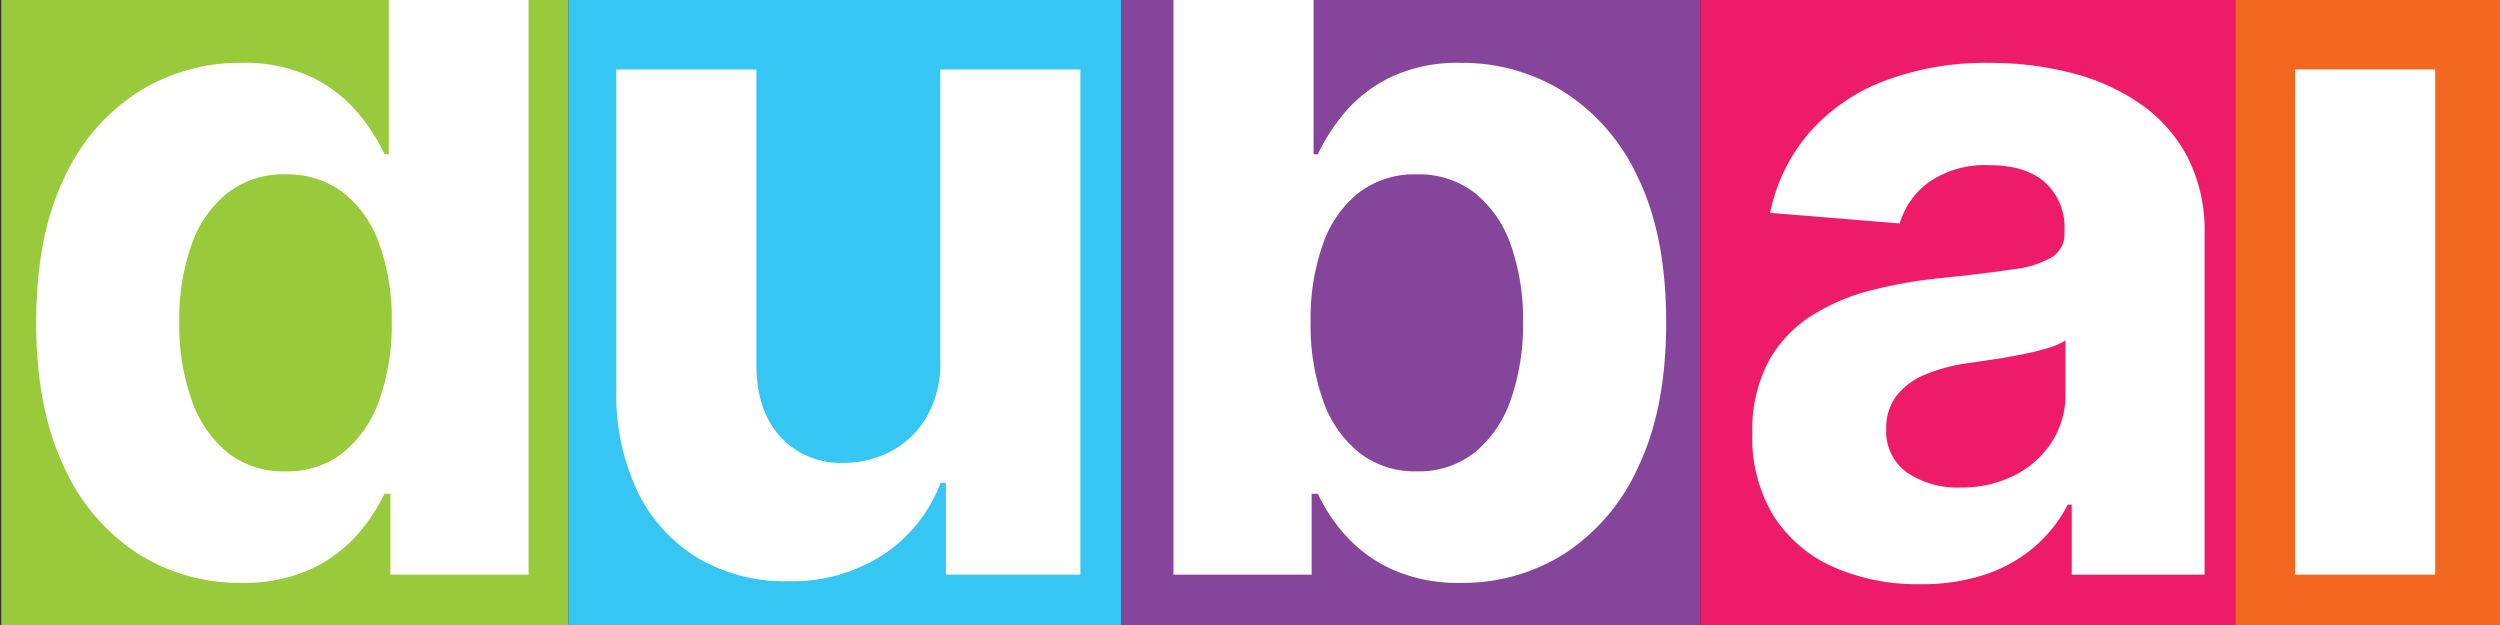 <svg xmlns="http://www.w3.org/2000/svg" xmlns:xlink="http://www.w3.org/1999/xlink" width="345.495" height="86.418" viewBox="0 0 345.495 86.418">
  <rect x="0" y="0" width="345.495" height="86.418" fill="#333333" stroke="none"/>
  <defs>
    <clipPath id="clip-path">
      <path id="path10" d="M105.541-399.453H27.153v-86.418h78.388Z" transform="translate(2599.847 -12.543)" fill="#98ca3c"/>
    </clipPath>
    <clipPath id="clip-path-2">
      <path id="path14" d="M746.76-399.453H666.726v-86.418H746.76Z" transform="translate(1978.045 -12.543)" fill="#84459a"/>
    </clipPath>
  </defs>
  <g id="Dubai-Cropped" transform="translate(-89.829 -525.586)">
    <g id="Group_4686" data-name="Group 4686" transform="translate(-2654 1024)">
      <path id="path10-2" data-name="path10" d="M105.541-399.453H27.153v-86.418h78.388Z" transform="translate(2716.847 -12.543)" fill="#98ca3c"/>
      <path id="path12" d="M423.874-399.453H347.49v-86.418h76.384Z" transform="translate(2474.898 -12.543)" fill="#36c6f4"/>
      <path id="path14-2" data-name="path14" d="M746.76-399.453H666.726v-86.418H746.76Z" transform="translate(2232.045 -12.543)" fill="#84459a"/>
      <path id="path16" d="M882.472-399.453H808.521v-86.418h73.952Z" transform="translate(2170.285 -12.543)" fill="#ed1b68"/>
      <path id="path18" d="M1076.993-399.453h-36.567v-86.418h36.567Z" transform="translate(2012.332 -12.543)" fill="#f26821"/>
      <path id="Path_302" data-name="Path 302" d="M52.5-29.727V-69.818H71.864V0H53.273V-12.682h-.727A20.659,20.659,0,0,1,44.7-2.818,23.151,23.151,0,0,1,31.364.909,23.528,23.528,0,0,1,19.045-2.273a21.726,21.726,0,0,1-8.3-9.045A31.092,31.092,0,0,1,7.727-25.364V-69.818H27.091v41q.045,6.182,3.318,9.773a11.289,11.289,0,0,0,8.773,3.591,13.771,13.771,0,0,0,6.545-1.614,12.481,12.481,0,0,0,4.932-4.8A14.893,14.893,0,0,0,52.5-29.727Z" transform="translate(2821.273 -419)" fill="#fff"/>
      <path id="Path_304" data-name="Path 304" d="M27.636,1.318A28.852,28.852,0,0,1,15.727-1.023a18.823,18.823,0,0,1-8.25-6.955A20.6,20.6,0,0,1,4.455-19.5a20.354,20.354,0,0,1,2.136-9.773,17.3,17.3,0,0,1,5.818-6.364A28.185,28.185,0,0,1,20.8-39.273,63.147,63.147,0,0,1,30.682-41q6.091-.636,9.818-1.2a13.713,13.713,0,0,0,5.409-1.7,3.8,3.8,0,0,0,1.682-3.364v-.273a8.4,8.4,0,0,0-2.7-6.682q-2.7-2.364-7.659-2.364a13.645,13.645,0,0,0-8.318,2.3,10.774,10.774,0,0,0-4.091,5.75L6.909-50a24.493,24.493,0,0,1,5.364-11.023A26.016,26.016,0,0,1,22.614-68.2a39.6,39.6,0,0,1,14.7-2.523,44.939,44.939,0,0,1,11.159,1.364,29.424,29.424,0,0,1,9.5,4.227A20.681,20.681,0,0,1,64.545-57.8a22.293,22.293,0,0,1,2.409,10.7V0H48.591V-9.682h-.545a19.417,19.417,0,0,1-4.5,5.75A20.3,20.3,0,0,1,36.773-.068,27.576,27.576,0,0,1,27.636,1.318Zm5.545-13.364a16.1,16.1,0,0,0,7.545-1.7,13.2,13.2,0,0,0,5.136-4.614,11.954,11.954,0,0,0,1.864-6.591v-7.409A9.9,9.9,0,0,1,45.25-31.3q-1.568.477-3.523.864t-3.909.682q-1.955.3-3.545.523a23.954,23.954,0,0,0-5.955,1.591A9.611,9.611,0,0,0,24.364-24.7a7.3,7.3,0,0,0-1.409,4.568,6.945,6.945,0,0,0,2.886,6.023A12.3,12.3,0,0,0,33.182-12.045Z" transform="translate(2981.545 -419)" fill="#fff"/>
      <path id="Path_305" data-name="Path 305" d="M7.727,0V-69.818H27.091V0Z" transform="translate(3053.273 -419)" fill="#fff"/>
      <g id="Mask_Group_44" data-name="Mask Group 44" transform="translate(116.829)" clip-path="url(#clip-path)">
        <path id="Path_306" data-name="Path 306" d="M33.455,1.136A26.138,26.138,0,0,1,19.068-2.977,28,28,0,0,1,8.886-15.114q-3.75-8.023-3.75-19.7,0-12,3.864-19.977A27.836,27.836,0,0,1,19.3-66.75a26.319,26.319,0,0,1,14.114-3.977,21.689,21.689,0,0,1,9.8,1.977,19.5,19.5,0,0,1,6.364,4.909,25.67,25.67,0,0,1,3.7,5.75h.591v-35H73.182V0H54.091V-11.182h-.818a24.883,24.883,0,0,1-3.841,5.75,19.351,19.351,0,0,1-6.409,4.7A22.217,22.217,0,0,1,33.455,1.136Zm6.136-15.409a12.4,12.4,0,0,0,7.932-2.568,16.212,16.212,0,0,0,5-7.2,30.708,30.708,0,0,0,1.75-10.864,30.692,30.692,0,0,0-1.727-10.818,15.528,15.528,0,0,0-5-7.091,12.718,12.718,0,0,0-7.955-2.5,12.558,12.558,0,0,0-8.045,2.591,15.845,15.845,0,0,0-4.955,7.182,30.85,30.85,0,0,0-1.682,10.636,31.2,31.2,0,0,0,1.7,10.75,16.212,16.212,0,0,0,4.955,7.273A12.393,12.393,0,0,0,39.591-14.273Z" transform="translate(2626.864 -419)" fill="#fff"/>
      </g>
      <g id="Mask_Group_45" data-name="Mask Group 45" transform="translate(254)" clip-path="url(#clip-path-2)">
        <path id="Path_307" data-name="Path 307" d="M8.091,0V-93.091H27.455v35h.591a25.67,25.67,0,0,1,3.7-5.75,19.5,19.5,0,0,1,6.364-4.909,21.689,21.689,0,0,1,9.8-1.977A26.354,26.354,0,0,1,62-66.75,27.78,27.78,0,0,1,72.318-54.8q3.864,7.977,3.864,19.977,0,11.682-3.75,19.7A28,28,0,0,1,62.25-2.977,26.138,26.138,0,0,1,47.864,1.136,22.217,22.217,0,0,1,38.3-.727a19.609,19.609,0,0,1-6.432-4.7,23.387,23.387,0,0,1-3.818-5.75h-.864V0ZM27.045-34.909a31.075,31.075,0,0,0,1.727,10.864,15.976,15.976,0,0,0,5,7.2,12.491,12.491,0,0,0,7.955,2.568,12.416,12.416,0,0,0,8-2.614A16.129,16.129,0,0,0,54.7-24.159a31.2,31.2,0,0,0,1.7-10.75,30.85,30.85,0,0,0-1.682-10.636,15.845,15.845,0,0,0-4.955-7.182,12.558,12.558,0,0,0-8.045-2.591,12.694,12.694,0,0,0-7.977,2.5,15.6,15.6,0,0,0-4.977,7.091A30.692,30.692,0,0,0,27.045-34.909Z" transform="translate(2643.909 -419)" fill="#fff"/>
      </g>
    </g>
  </g>
</svg>
